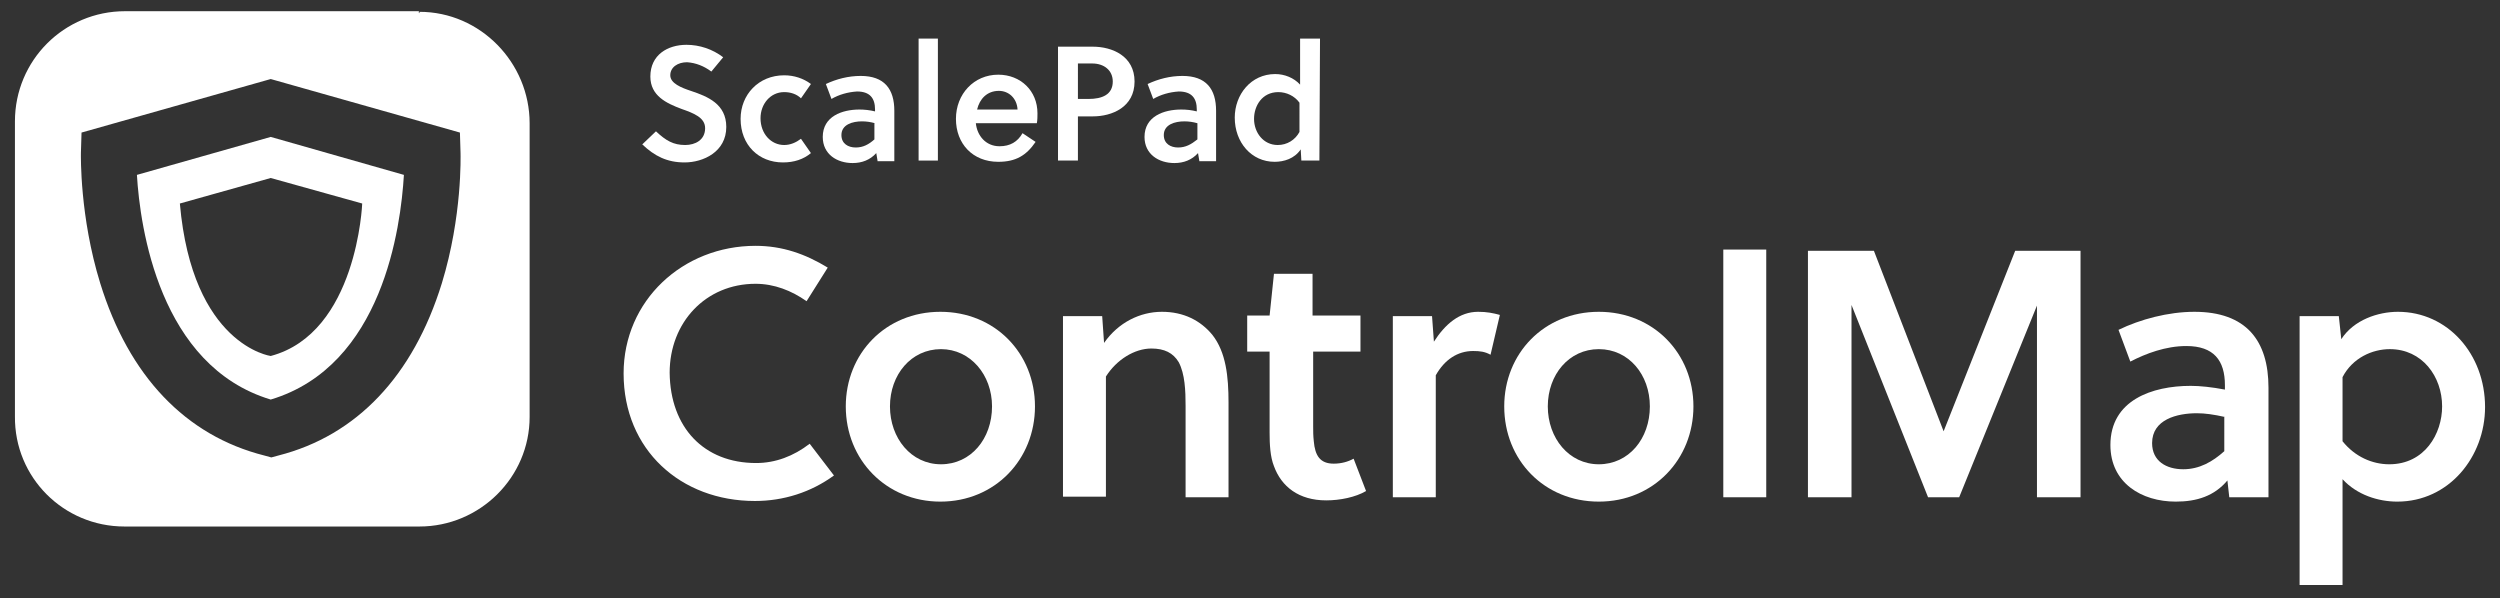 <?xml version="1.0" encoding="utf-8"?>
<!-- Generator: Adobe Illustrator 27.4.1, SVG Export Plug-In . SVG Version: 6.00 Build 0)  -->
<svg version="1.1" id="Layer_1" xmlns="http://www.w3.org/2000/svg" xmlns:xlink="http://www.w3.org/1999/xlink" x="0px" y="0px"
	 viewBox="0 0 401.7 96.1" style="enable-background:new 0 0 401.7 96.1;" xml:space="preserve">
<rect x="0" y="0" width="401.7" height="96.1" fill="#333333" stroke="none"/>
<style type="text/css">
	.st0{fill:#FFFFFF;}
</style>
<g>
	<g>
		<path class="st0" d="M110.4,10c-1.5,0-2.7,0.8-2.7,2.1s1.8,2,3.3,2.5c2.7,0.9,5.7,2.1,5.7,5.8c0,4-3.7,5.7-6.7,5.7
			c-2.8,0-4.8-1-6.8-2.9l2.2-2.1c1.6,1.5,2.8,2.2,4.7,2.2c1.6,0,3.2-0.8,3.2-2.7c0-1.7-1.8-2.4-3.8-3.1c-2.4-0.9-5-2.1-5-5.2
			c0-3.5,2.8-5.1,5.8-5.1c2.1,0,4.2,0.7,5.9,2l-1.9,2.3C113.1,10.6,111.8,10.1,110.4,10z"/>
		<path class="st0" d="M130.3,24.6c-1.2,1-2.7,1.5-4.5,1.5c-3.9,0-6.8-2.8-6.8-7c0-3.9,2.9-7,7-7c1.6,0,3.1,0.5,4.3,1.4l-1.6,2.3
			c-0.7-0.7-1.7-1-2.7-1c-2.2,0-3.8,1.9-3.8,4.2c0,2.5,1.7,4.3,3.8,4.3c1,0,1.9-0.4,2.7-1L130.3,24.6z"/>
		<path class="st0" d="M141,25.8l-0.2-1.2c-1,1.1-2.3,1.6-3.8,1.6c-2.5,0-4.8-1.4-4.8-4.2c0-3.3,3.1-4.4,5.9-4.4
			c0.8,0,1.7,0.1,2.5,0.3v-0.3c0-1.8-0.8-2.9-2.9-2.9c-1.5,0.1-2.9,0.5-4.1,1.2l-0.9-2.4c1.7-0.8,3.6-1.3,5.6-1.3
			c3.8,0,5.4,2.1,5.4,5.6v8.1H141z M140.6,19.8c-0.7-0.2-1.4-0.3-2.1-0.3c-1.5,0-3.3,0.5-3.3,2.2c0,1.4,1.1,2,2.3,2
			c1.2,0,2.1-0.5,3-1.3V19.8z"/>
		<path class="st0" d="M150.7,25.8h-3.1V6.2h3.1V25.8z"/>
		<path class="st0" d="M156.8,19.8c0.2,2,1.6,3.7,3.8,3.7c1.7,0,2.9-0.7,3.7-2.1l2.1,1.4c-1.5,2.2-3.2,3.2-6,3.2
			c-4.1,0-6.8-2.9-6.8-6.9s2.9-7.1,6.8-7.1c3.6,0,6.3,2.6,6.3,6.2c0,0.5,0,1.1-0.1,1.6H156.8z M160.5,14.6c-1.9,0-3.1,1.3-3.5,3h6.5
			C163.4,15.8,162.1,14.6,160.5,14.6z"/>
		<path class="st0" d="M175.6,7.5c3.1,0,6.7,1.5,6.7,5.6s-3.6,5.6-6.7,5.6h-2.4v7.1h-3.2V7.5H175.6z M173.1,15.9h1.8
			c2.2,0,3.9-0.7,3.9-2.8c0-1.8-1.4-2.9-3.3-2.9h-2.3V15.9z"/>
		<path class="st0" d="M192.7,25.8l-0.2-1.2c-1,1.1-2.3,1.6-3.8,1.6c-2.5,0-4.8-1.4-4.8-4.2c0-3.3,3.1-4.4,5.9-4.4
			c0.9,0,1.7,0.1,2.5,0.3v-0.3c0-1.8-0.8-2.9-2.9-2.9c-1.5,0.1-2.9,0.5-4.1,1.2l-0.9-2.4c1.7-0.8,3.6-1.3,5.6-1.3
			c3.8,0,5.4,2.1,5.4,5.6v8.1H192.7z M192.4,19.8c-0.7-0.2-1.4-0.3-2.1-0.3c-1.5,0-3.3,0.5-3.3,2.2c0,1.4,1.1,2,2.3,2
			c1.2,0,2.1-0.5,3.1-1.3V19.8z"/>
		<path class="st0" d="M212,25.8h-2.9L209,24c-1,1.5-2.7,2-4.2,2c-3.7,0-6.4-3.1-6.4-7.1c0-3.7,2.6-7,6.5-7c1.5,0,3,0.6,4,1.7V6.2
			h3.2L212,25.8z M208.8,16.5c-0.8-1.1-2.1-1.7-3.4-1.7c-2.6,0-3.9,2.2-3.9,4.3c0,2.2,1.5,4.2,3.8,4.2c1.5,0,2.8-0.8,3.5-2.1
			L208.8,16.5z"/>
	</g>
	<path class="st0" d="M67.4,2.1V1.9c9.8,0,17.7,8.2,17.7,17.9v47.1c0,0,0,0.1,0,0.1c0,9.7-8,17.6-17.7,17.6H20.1c0,0-0.1,0-0.1,0
		c-9.8,0-17.7-7.9-17.6-17.7V19.8c0-0.1,0-0.2,0-0.3c0-9.8,7.9-17.7,17.7-17.7h47.2V2.1z M44.7,73.2C57.3,70,66.4,60.4,71,45.5
		c3.3-10.8,3-20.5,3-20.9l-0.1-3.3l-30.4-8.6l-30.4,8.6L13,24.6c0,0.4-0.2,10.2,3.1,20.9C20.7,60.4,29.8,70,42.5,73.2l1.1,0.3
		L44.7,73.2z M43.5,22l21.4,6.1c-0.5,8.4-3.4,30.7-21.4,36.1c-17.9-5.4-21-27.7-21.5-36.1L43.5,22z M43.5,57.2
		c13.9-3.7,14.7-24.5,14.7-24.5l-14.7-4.1l-14.6,4.1C30.9,55.5,43.5,57.2,43.5,57.2z"/>
	<g>
		<g>
			<g>
				<path class="st0" d="M121.5,74.4c3.1,0,6-1.1,8.6-3.1l3.9,5.1c-3.7,2.7-8.1,4.1-12.7,4.1c-11.9,0-21.1-8.2-21.1-20.5
					c0-11.7,9.5-20.5,21.2-20.5c4.3,0,8,1.3,11.6,3.5l-3.4,5.4c-2.4-1.7-5.2-2.8-8.2-2.8c-8,0-13.8,6.2-13.8,14.3
					C107.7,68.7,113.1,74.4,121.5,74.4z"/>
				<path class="st0" d="M166.3,65.3c0,8.5-6.4,15.3-15.2,15.3c-8.7,0-15.2-6.7-15.2-15.3c0-8.5,6.4-15.2,15.2-15.2
					C159.9,50.1,166.3,56.8,166.3,65.3z M151.2,56.1c-4.8,0-8.2,4.1-8.2,9.2c0,5.1,3.4,9.3,8.2,9.3c4.8,0,8.2-4.1,8.2-9.3
					C159.4,60.2,155.9,56.1,151.2,56.1z"/>
				<path class="st0" d="M177.1,50.8l0.3,4.3c2.3-3.3,5.8-5,9.3-5c3.5,0,6.2,1.4,8.1,3.7c2.2,2.8,2.6,6.7,2.6,10.9v15.2h-6.9V65.2
					c0-2.4-0.1-5.1-1.1-7c-0.9-1.5-2.3-2.2-4.4-2.2c-2.7,0-5.6,1.8-7.3,4.5v19.3h-6.9V50.8H177.1z"/>
				<path class="st0" d="M211,56.5v12c0,0.8,0,1.5,0.1,2.4c0.2,2.3,1,3.6,3.2,3.6c1.2,0,2.3-0.3,3.2-0.8l2,5.2
					c-1.7,1-4.2,1.5-6.4,1.5c-4.4,0-7.2-2.2-8.4-5.5c-0.6-1.5-0.7-3.5-0.7-5.4V56.5h-3.6v-5.8h3.6l0.7-6.7h6.2v6.7h7.7v5.8H211z"/>
				<path class="st0" d="M230.4,54.9c1.8-2.8,4.1-4.8,7.1-4.8c1.4,0,2.4,0.2,3.5,0.5l-1.5,6.4c-0.9-0.5-1.7-0.6-2.8-0.6
					c-2.5,0-4.6,1.4-6,3.9v19.6h-6.9V50.8h6.3L230.4,54.9z"/>
				<path class="st0" d="M272.1,65.3c0,8.5-6.4,15.3-15.2,15.3s-15.2-6.7-15.2-15.3c0-8.5,6.4-15.2,15.2-15.2S272.1,56.8,272.1,65.3
					z M256.9,56.1c-4.8,0-8.2,4.1-8.2,9.2c0,5.1,3.4,9.3,8.2,9.3s8.2-4.1,8.2-9.3C265.1,60.2,261.7,56.1,256.9,56.1z"/>
				<path class="st0" d="M283.8,79.9h-6.9V40.1h6.9V79.9z"/>
				<path class="st0" d="M314.8,79.9h-5L297.5,49v30.9h-7V40.3h10.6l11.2,29l11.5-29h10.5v39.6h-7V49.1L314.8,79.9z"/>
				<path class="st0" d="M358.2,79.9l-0.3-2.7c-2.1,2.5-4.9,3.4-8.3,3.4c-5.5,0-10.5-3-10.5-9.1c0-7.2,6.7-9.5,12.9-9.5
					c1.5,0,3.4,0.2,5.5,0.6v-0.7c0-4-1.8-6.3-6.2-6.3c-3.3,0-6.5,1.2-9,2.5l-1.9-5.1c3.5-1.7,8-2.9,12.2-2.9
					c8.3,0,11.9,4.6,11.9,12.2v17.6H358.2z M357.5,67c-1.8-0.4-3.2-0.6-4.5-0.6c-3.2,0-7.2,1-7.2,4.8c0,2.9,2.3,4.2,5,4.2
					c2.6,0,4.7-1.2,6.6-2.9V67z"/>
				<path class="st0" d="M375.8,50.8l0.4,3.7c2-3.1,5.9-4.4,9.1-4.4c8,0,14,6.8,14,15.3c0,8-5.8,15.2-14.1,15.2
					c-3.1,0-6.5-1.1-8.8-3.6V94h-6.9V50.8H375.8z M376.4,70.9c2,2.5,4.8,3.7,7.5,3.7c5.7,0,8.5-4.9,8.5-9.3c0-4.8-3.2-9.2-8.4-9.2
					c-2.8,0-6,1.4-7.6,4.5V70.9z"/>
			</g>
		</g>
	</g>
</g>
</svg>
